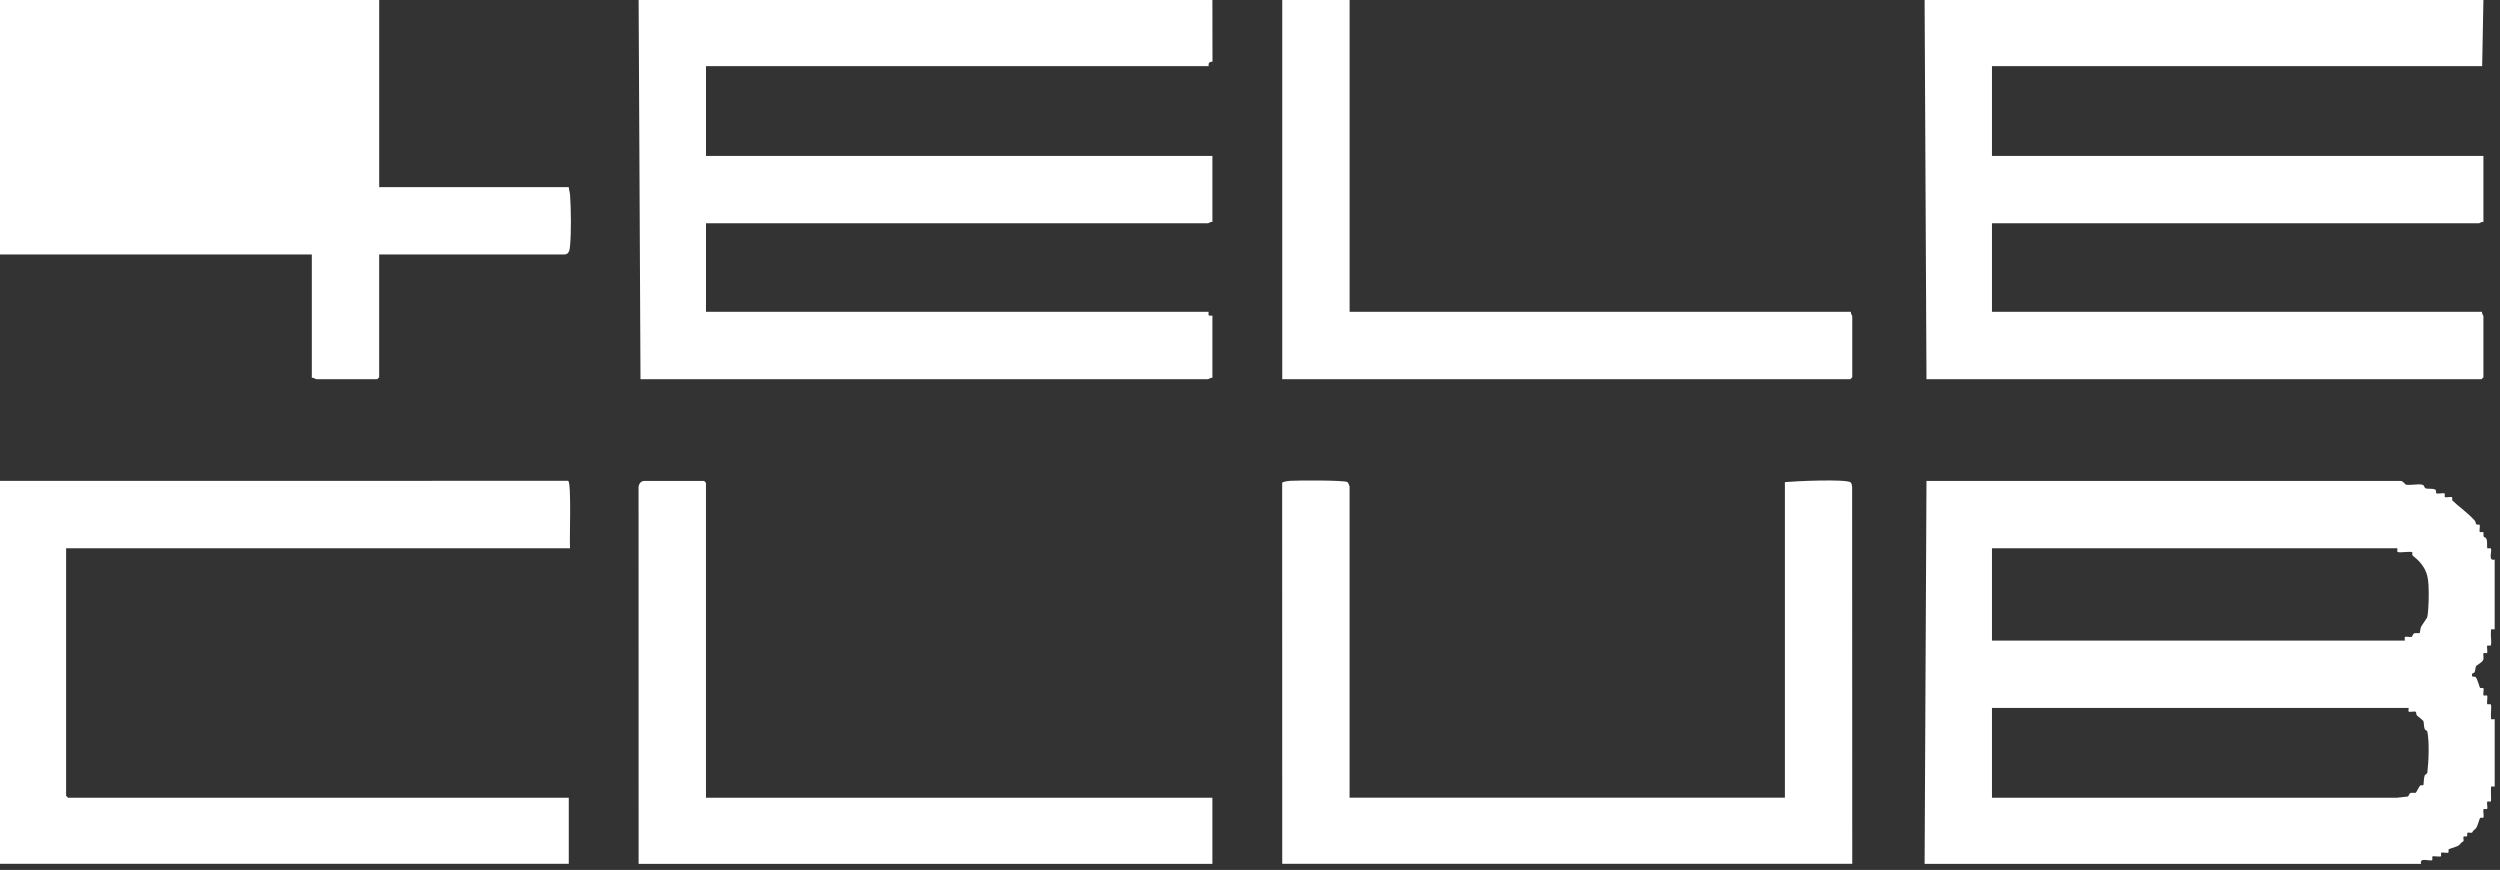 <?xml version="1.0" encoding="UTF-8"?> <svg xmlns="http://www.w3.org/2000/svg" width="319" height="111" viewBox="0 0 319 111" fill="none"><rect x="0" y="0" width="319" height="111" fill="#333333" stroke="none"/><path d="M245.58 110.229L245.819 61.367H306.299C306.649 61.367 306.916 61.827 306.97 61.838C307.569 61.969 308.624 61.685 309.146 61.868C309.361 61.943 309.334 62.263 309.52 62.322C309.799 62.411 310.426 62.297 310.735 62.475C310.935 62.59 310.749 62.935 310.924 62.97C311.164 63.018 311.838 62.871 311.941 62.976C311.998 63.034 311.904 63.361 311.96 63.419C312.075 63.535 312.769 63.333 312.891 63.462C312.941 63.514 312.851 63.791 312.94 63.879C313.757 64.66 314.766 65.333 315.758 66.401C315.91 66.565 315.894 66.829 315.976 66.903C316.071 66.989 316.334 66.906 316.383 66.954C316.512 67.081 316.307 67.765 316.429 67.883C316.487 67.937 316.803 67.842 316.865 67.909C316.939 67.988 316.841 68.294 316.929 68.49C316.958 68.555 317.243 68.529 317.328 68.957C317.379 69.214 317.325 69.898 317.381 69.955C317.437 70.013 317.765 69.917 317.823 69.974C318.054 70.201 317.397 71.649 318.318 71.397V80.31C317.761 80.291 317.879 80.212 317.841 80.7C317.803 81.189 317.933 81.883 317.852 82.292C317.816 82.473 317.448 82.322 317.381 82.389C317.266 82.503 317.461 83.21 317.346 83.325C317.289 83.382 316.958 83.286 316.904 83.342C316.819 83.428 316.95 83.939 316.864 84.189C316.765 84.474 316.062 84.88 315.977 84.958C315.858 85.066 315.867 85.532 315.764 85.761C315.707 85.887 315.468 85.912 315.454 85.959C315.28 86.544 315.754 86.256 315.898 86.395C316.103 86.594 316.394 87.713 316.452 87.763C316.533 87.837 316.818 87.752 316.869 87.803C316.993 87.926 316.792 88.621 316.908 88.736C316.964 88.792 317.292 88.698 317.349 88.755C317.469 88.873 317.266 89.731 317.386 89.85C317.453 89.917 317.82 89.766 317.855 89.947C317.929 90.316 317.809 90.944 317.844 91.38C317.882 91.868 317.765 91.789 318.322 91.769V100.364C317.765 100.345 317.882 100.265 317.844 100.754C317.82 101.047 317.906 102.185 317.827 102.264C317.768 102.322 317.441 102.228 317.386 102.284C317.271 102.398 317.465 103.105 317.351 103.219C317.286 103.286 316.916 103.135 316.88 103.315C316.832 103.558 316.982 104.217 316.869 104.33C316.818 104.381 316.533 104.297 316.452 104.37C316.396 104.419 316.116 105.545 315.89 105.731C315.431 106.11 315.548 106.126 315.441 106.229C315.334 106.332 314.943 106.172 314.836 106.275C314.779 106.331 314.873 106.614 314.788 106.699C314.704 106.783 314.421 106.689 314.365 106.746C314.262 106.853 314.424 107.243 314.319 107.351C314.214 107.459 314.198 107.342 313.821 107.8C313.634 108.026 312.509 108.306 312.46 108.362C312.387 108.443 312.471 108.728 312.42 108.779C312.297 108.903 311.602 108.702 311.487 108.819C311.432 108.874 311.526 109.202 311.468 109.259C311.351 109.379 310.491 109.177 310.373 109.296C310.316 109.353 310.41 109.678 310.354 109.737C310.128 109.968 308.68 109.31 308.931 110.232H245.586L245.58 110.229ZM305.901 69.962H254.175V81.739H306.856C306.878 81.739 306.803 81.334 306.865 81.279C306.978 81.181 307.47 81.322 307.701 81.267C307.867 81.225 307.846 80.883 308.072 80.808C308.277 80.74 308.654 80.842 308.748 80.769C308.798 80.729 308.837 80.161 308.938 79.954C309.022 79.78 309.7 78.836 309.716 78.763C309.913 77.862 309.939 75.623 309.878 74.659C309.802 73.442 309.582 72.726 308.869 71.849C308.422 71.3 308.228 71.246 307.847 70.88C307.758 70.794 307.847 70.519 307.797 70.465C307.66 70.318 306.316 70.541 305.988 70.45C305.794 70.396 305.947 70.01 305.903 69.962H305.901ZM307.333 90.334H254.175V101.793H305.821C305.893 101.793 307.154 101.656 307.224 101.639C307.387 101.598 307.37 101.252 307.594 101.181C307.803 101.114 308.183 101.222 308.274 101.133C308.319 101.09 308.718 100.326 308.804 100.238C308.89 100.151 309.167 100.238 309.219 100.187C309.264 100.144 309.267 99.293 309.377 98.987C309.464 98.745 309.7 98.822 309.733 98.542C309.899 97.162 310.004 94.638 309.718 93.313C309.694 93.204 309.458 93.207 309.377 92.986C309.261 92.666 309.323 92.206 309.199 91.97C309.151 91.879 308.54 91.442 308.389 91.27C308.288 91.157 308.32 90.891 308.266 90.838C308.126 90.703 307.48 90.913 307.344 90.794C307.273 90.732 307.37 90.374 307.335 90.335L307.333 90.334Z" fill="white"></path><path d="M154.702 0L154.713 7.87C154.019 7.869 154.271 8.435 154.224 8.435H90.084V19.895H154.702V28.33C154.498 28.243 154.231 28.489 154.145 28.489H90.084V39.789H154.224C154.247 39.789 154.153 40.14 154.253 40.238C154.353 40.337 154.702 40.243 154.702 40.267V48.225C154.498 48.137 154.231 48.384 154.145 48.384H81.728L81.489 0H154.702Z" fill="white"></path><path d="M316.883 0L316.724 8.435H254.175V19.895H316.883V28.33C316.679 28.243 316.412 28.489 316.326 28.489H254.175V39.789H316.724C316.636 39.993 316.883 40.261 316.883 40.346V48.145C316.883 48.163 316.662 48.384 316.644 48.384H245.819L245.58 0H316.883Z" fill="white"></path><path d="M48.384 0V23.874H72.576C72.6 24.225 72.716 24.545 72.742 24.902C72.867 26.614 72.902 29.751 72.732 31.432C72.684 31.906 72.605 32.468 72.017 32.468H48.382V48.145C48.382 48.163 48.161 48.384 48.144 48.384H40.345C40.259 48.384 39.992 48.137 39.788 48.225V32.468H0V0H48.384Z" fill="white"></path><path d="M0 61.361L72.484 61.352C72.95 61.431 72.646 69.055 72.735 69.956H8.435V101.549C8.435 101.566 8.657 101.787 8.674 101.787H72.576V110.223H0V61.361Z" fill="white"></path><path d="M163.613 110.221L163.604 61.616C163.648 61.45 164.45 61.364 164.641 61.351C165.571 61.291 171.52 61.262 171.934 61.514C172.026 61.569 172.206 62.007 172.206 62.074V101.784H227.752V61.517C228.92 61.398 235.615 61.095 236.148 61.555C236.275 61.665 236.291 61.92 236.331 62.084L236.347 110.218H163.611L163.613 110.221Z" fill="white"></path><path d="M172.209 0V39.789H236.19C236.103 39.993 236.349 40.261 236.349 40.346V48.145C236.349 48.163 236.128 48.384 236.111 48.384H163.614V0H172.209Z" fill="white"></path><path d="M81.488 110.229L81.481 62.395C81.43 61.918 81.674 61.367 82.204 61.367H89.843C89.861 61.367 90.082 61.588 90.082 61.606V101.793H154.7V110.229H81.488Z" fill="white"></path></svg> 
